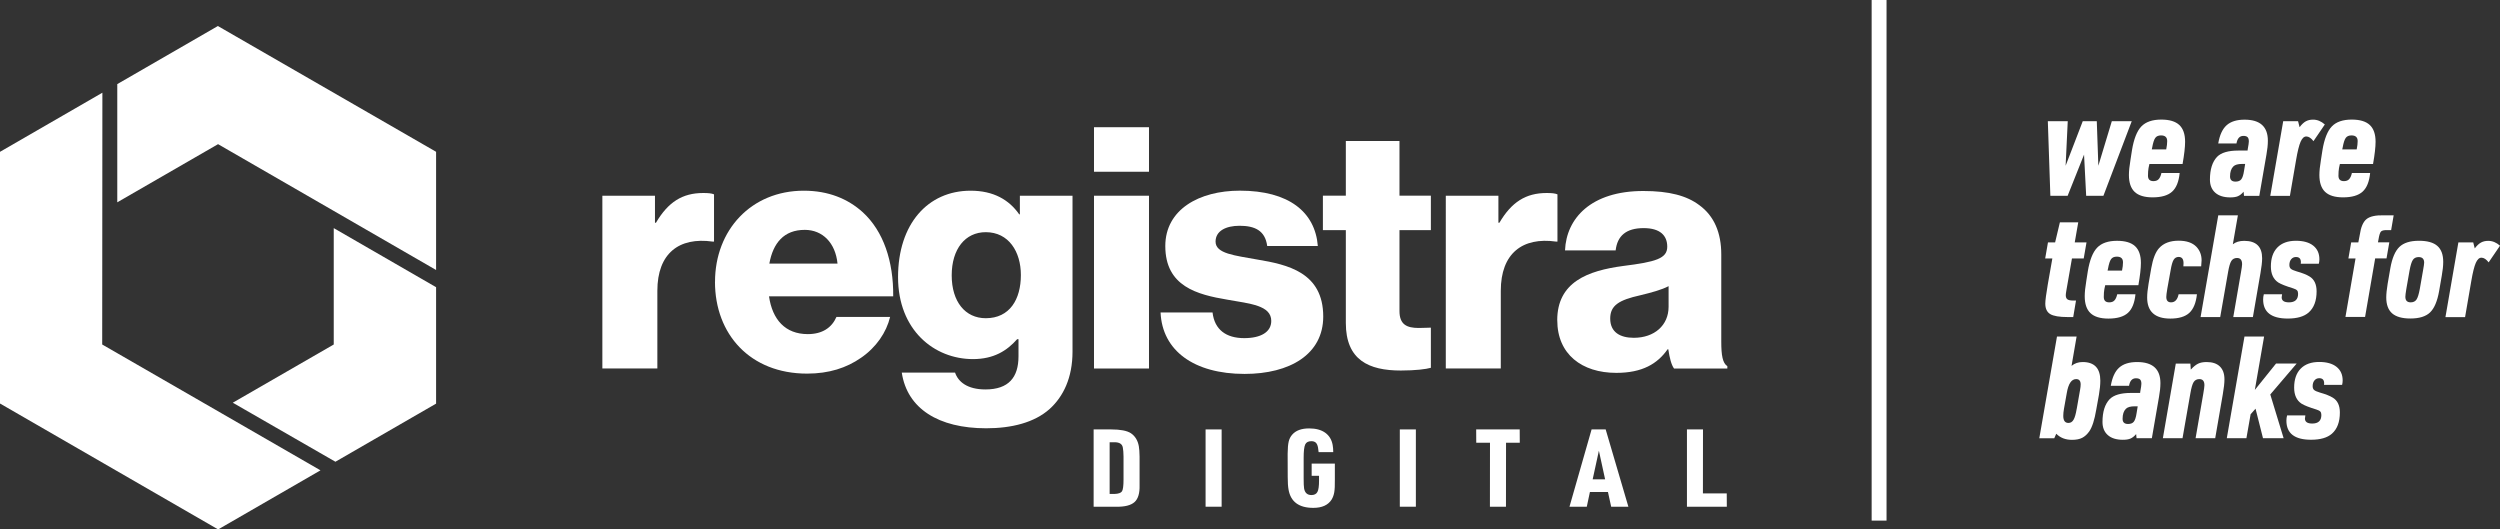 <svg xmlns="http://www.w3.org/2000/svg" id="Layer_2" viewBox="0 0 671.48 142.2"><rect x="0" y="0" width="671.48" height="142.2" fill="#333333" stroke="none"/><defs><style>.cls-1{fill:#fff;}</style></defs><g id="Layer_1-2"><g><g><path class="cls-1" d="M550.71,52.59l-.68-20.04h5.35l-.57,11.97,4.6-11.97h3.77l.42,11.97,3.62-11.97h5.35l-7.61,20.04h-4.63l-.57-11.06-4.41,11.06h-4.63Z"></path><path class="cls-1" d="M577.31,44.06l-.23,1.07c-.1,.56-.15,1.25-.15,2.07,0,.97,.49,1.45,1.47,1.45,.6,0,1.07-.17,1.39-.52,.33-.34,.58-.9,.75-1.66h4.9c-.23,2.32-.9,3.99-2.03,5.01-1.13,1.02-2.88,1.53-5.24,1.53-2.18,0-3.79-.49-4.82-1.47-1.03-.98-1.54-2.49-1.54-4.53,0-1.07,.14-2.41,.41-4.02l.41-2.64c.5-3.03,1.34-5.16,2.52-6.39,1.18-1.22,2.96-1.84,5.35-1.84,2.19,0,3.8,.48,4.84,1.45s1.56,2.47,1.56,4.51c0,1.43-.23,3.42-.68,5.97h-8.93Zm.64-3.94h3.88c.18-.87,.26-1.61,.26-2.22,0-1.02-.55-1.53-1.66-1.53-.7,0-1.22,.22-1.54,.67-.33,.45-.6,1.31-.83,2.58l-.11,.5Z"></path><path class="cls-1" d="M603.68,40.43l.04-.34c.2-1.07,.3-1.77,.3-2.1,0-.54-.11-.92-.34-1.15s-.6-.34-1.13-.34c-1,0-1.62,.68-1.85,2.03h-4.9c.38-2.24,1.12-3.87,2.24-4.88,1.12-1.01,2.73-1.51,4.84-1.51,4.17,0,6.25,1.89,6.25,5.66,0,1.1-.13,2.33-.38,3.71l-1.92,11.09h-4.11l-.11-1.11c-.5,.59-1.01,.99-1.53,1.21s-1.2,.32-2.05,.32c-1.73,0-3.08-.42-4.03-1.26s-1.43-2.01-1.43-3.52c0-2.73,.64-4.77,1.92-6.12,1.1-1.12,3-1.68,5.69-1.68h2.49Zm-.64,3.6h-.83c-1.13,0-1.92,.23-2.37,.69-.58,.59-.87,1.48-.87,2.68,0,.92,.49,1.38,1.47,1.38,.7,0,1.22-.2,1.54-.61,.33-.41,.58-1.17,.75-2.3l.3-1.84Z"></path><path class="cls-1" d="M609.78,52.59l3.47-20.04h3.99l.41,1.61c.55-.74,1.1-1.26,1.66-1.57s1.21-.46,1.96-.46c1.13,0,2.18,.43,3.16,1.3l-3.05,4.48c-.65-.84-1.29-1.26-1.92-1.26s-1.11,.47-1.53,1.4c-.41,.93-.82,2.57-1.22,4.92l-1.66,9.64h-5.27Z"></path><path class="cls-1" d="M628.47,44.06l-.23,1.07c-.1,.56-.15,1.25-.15,2.07,0,.97,.49,1.45,1.47,1.45,.6,0,1.07-.17,1.39-.52,.33-.34,.58-.9,.75-1.66h4.9c-.23,2.32-.9,3.99-2.03,5.01-1.13,1.02-2.88,1.53-5.24,1.53-2.18,0-3.79-.49-4.82-1.47-1.03-.98-1.54-2.49-1.54-4.53,0-1.07,.14-2.41,.41-4.02l.41-2.64c.5-3.03,1.34-5.16,2.52-6.39s2.96-1.84,5.35-1.84c2.19,0,3.8,.48,4.84,1.45s1.56,2.47,1.56,4.51c0,1.43-.23,3.42-.68,5.97h-8.93Zm.64-3.94h3.88c.18-.87,.26-1.61,.26-2.22,0-1.02-.55-1.53-1.66-1.53-.7,0-1.22,.22-1.54,.67-.33,.45-.6,1.31-.83,2.58l-.11,.5Z"></path><path class="cls-1" d="M551.24,69.42h-1.92l.75-4.32h1.92l1.28-5.39h4.93l-.94,5.39h3.16l-.75,4.32h-3.16l-1.47,8.42c-.13,.74-.19,1.21-.19,1.42,0,.54,.14,.91,.43,1.13,.29,.22,.78,.33,1.49,.33h.83l-.75,4.44h-1.47c-2.26,0-3.83-.27-4.71-.8-.88-.54-1.32-1.48-1.32-2.83,0-.82,.23-2.55,.68-5.2l1.21-6.89Z"></path><path class="cls-1" d="M565.44,76.62l-.23,1.07c-.1,.56-.15,1.25-.15,2.07,0,.97,.49,1.45,1.47,1.45,.6,0,1.07-.17,1.39-.52,.33-.34,.58-.9,.75-1.66h4.9c-.23,2.32-.9,3.99-2.03,5.01-1.13,1.02-2.88,1.53-5.24,1.53-2.18,0-3.79-.49-4.82-1.47-1.03-.98-1.54-2.49-1.54-4.53,0-1.07,.14-2.41,.41-4.02l.41-2.64c.5-3.03,1.34-5.16,2.52-6.39s2.96-1.84,5.35-1.84c2.19,0,3.8,.48,4.84,1.45,1.04,.97,1.56,2.47,1.56,4.51,0,1.43-.23,3.42-.68,5.97h-8.93Zm.64-3.94h3.88c.18-.87,.26-1.61,.26-2.22,0-1.02-.55-1.53-1.66-1.53-.7,0-1.22,.22-1.54,.67-.33,.45-.6,1.31-.83,2.58l-.11,.5Z"></path><path class="cls-1" d="M585.14,79.03h4.94c-.25,2.32-.94,3.99-2.05,5.01-1.12,1.02-2.82,1.53-5.1,1.53-4.14,0-6.22-1.89-6.22-5.66,0-.99,.13-2.23,.38-3.71l.72-4.17c.45-2.55,1.16-4.35,2.11-5.39,1.21-1.33,2.96-1.99,5.27-1.99,2.11,0,3.69,.55,4.75,1.64,.93,.99,1.39,2.21,1.39,3.63,0,.15-.04,.69-.11,1.61h-4.78c.02-.25,.04-.54,.04-.84,0-1.12-.44-1.68-1.32-1.68-.58,0-1.02,.26-1.34,.77-.31,.51-.58,1.45-.81,2.83l-.9,5.01c-.18,1.07-.26,1.79-.26,2.14,0,.97,.43,1.45,1.28,1.45,1.05,0,1.73-.73,2.03-2.18Z"></path><path class="cls-1" d="M591.06,85.15l4.75-27.31h5.27l-1.36,7.77c.78-.61,1.8-.92,3.05-.92,3.21,0,4.82,1.56,4.82,4.67,0,.99-.15,2.33-.45,4.02l-2.03,11.78h-5.27l2.07-12.01c.2-1.12,.3-1.85,.3-2.18,0-1.12-.45-1.68-1.36-1.68-.68,0-1.19,.27-1.53,.8s-.63,1.54-.88,3.02l-2.11,12.05h-5.27Z"></path><path class="cls-1" d="M608.05,79.03h4.9c-.08,.41-.11,.69-.11,.84,0,.89,.65,1.34,1.96,1.34,1.63,0,2.45-.77,2.45-2.3,0-.41-.09-.71-.28-.92-.19-.2-.53-.38-1.04-.54-1.93-.59-3.26-1.11-3.99-1.57-1.33-.87-2-2.31-2-4.32,0-2.19,.58-3.89,1.75-5.09,1.17-1.2,2.83-1.8,4.99-1.8,1.98,0,3.53,.43,4.63,1.3,1.1,.87,1.66,2.09,1.66,3.67,0,.38-.05,.78-.15,1.19h-4.86c.02-.13,.04-.27,.04-.42,0-.92-.44-1.38-1.32-1.38-.53,0-.95,.2-1.28,.59-.33,.4-.49,.91-.49,1.55,0,.46,.13,.8,.4,1.03,.26,.23,.79,.46,1.56,.69,1.53,.43,2.69,.89,3.47,1.38,1.25,.76,1.88,2.09,1.88,3.98,0,2.55-.72,4.45-2.15,5.7-1.23,1.07-3.09,1.61-5.58,1.61-4.42,0-6.63-1.71-6.63-5.13,0-.46,.06-.93,.19-1.42Z"></path><path class="cls-1" d="M632.68,69.42h-1.92l.75-4.32h1.92l.38-1.99c.3-2.09,.9-3.51,1.81-4.25,.9-.74,2.45-1.08,4.63-1.03h2.67l-.68,3.98h-1.09c-.83-.02-1.37,.1-1.64,.38-.26,.28-.48,.98-.66,2.1l-.15,.8h3.05l-.75,4.32h-3.05l-2.71,15.72h-5.27l2.71-15.72Z"></path><path class="cls-1" d="M641.31,76.19l.72-4.17c.48-2.7,1.29-4.6,2.43-5.7,1.14-1.1,2.89-1.65,5.26-1.65,2.23,0,3.88,.46,4.93,1.38,1.06,.92,1.58,2.35,1.58,4.28,0,1.07-.13,2.3-.38,3.67l-.72,4.17c-.48,2.73-1.29,4.64-2.43,5.74-1.14,1.1-2.91,1.64-5.29,1.64-2.21,0-3.84-.46-4.9-1.38-1.05-.92-1.58-2.35-1.58-4.28,0-.94,.13-2.18,.38-3.71Zm8.63,1.42l.87-4.97c.2-1.1,.3-1.8,.3-2.1,0-.99-.49-1.49-1.47-1.49-.7,0-1.22,.25-1.56,.75-.34,.5-.63,1.45-.89,2.85l-.87,4.97c-.18,1.07-.26,1.77-.26,2.1,0,.99,.48,1.49,1.43,1.49,.7,0,1.22-.25,1.56-.75,.34-.5,.63-1.45,.89-2.85Z"></path><path class="cls-1" d="M656.83,85.15l3.47-20.04h3.99l.41,1.61c.55-.74,1.1-1.26,1.66-1.57s1.21-.46,1.96-.46c1.13,0,2.18,.43,3.16,1.3l-3.05,4.48c-.65-.84-1.29-1.26-1.92-1.26s-1.11,.47-1.53,1.4c-.41,.93-.82,2.57-1.22,4.92l-1.66,9.64h-5.27Z"></path><path class="cls-1" d="M547.74,117.7l4.75-27.31h5.27l-1.36,7.88c.83-.69,1.82-1.03,2.98-1.03,3.16,0,4.75,1.67,4.75,5.01,0,1.1-.13,2.37-.38,3.83l-.72,3.98c-.45,2.7-1.07,4.63-1.85,5.78-.58,.82-1.22,1.4-1.92,1.76-.7,.36-1.62,.54-2.75,.54-1.73,0-3.14-.55-4.22-1.64l-.53,1.22h-4.03Zm10.06-7.92l.9-5.13c.1-.54,.15-.99,.15-1.38,0-.97-.4-1.45-1.21-1.45-1.26,0-2.1,1.25-2.52,3.75l-.75,4.21c-.13,.74-.19,1.38-.19,1.91,0,1.28,.46,1.91,1.39,1.91,.58,0,1.04-.29,1.37-.86,.34-.57,.62-1.56,.85-2.96Z"></path><path class="cls-1" d="M574.82,105.53l.04-.34c.2-1.07,.3-1.77,.3-2.1,0-.54-.11-.92-.34-1.15s-.6-.34-1.13-.34c-1,0-1.62,.68-1.85,2.03h-4.9c.38-2.24,1.12-3.87,2.24-4.88,1.12-1.01,2.73-1.51,4.84-1.51,4.17,0,6.25,1.89,6.25,5.66,0,1.1-.13,2.33-.38,3.71l-1.92,11.09h-4.11l-.11-1.11c-.5,.59-1.01,.99-1.53,1.21s-1.2,.32-2.05,.32c-1.73,0-3.08-.42-4.03-1.26s-1.43-2.01-1.43-3.52c0-2.73,.64-4.77,1.92-6.12,1.1-1.12,3-1.68,5.69-1.68h2.49Zm-.64,3.6h-.83c-1.13,0-1.92,.23-2.37,.69-.58,.59-.87,1.48-.87,2.68,0,.92,.49,1.38,1.47,1.38,.7,0,1.22-.2,1.54-.61,.33-.41,.58-1.17,.75-2.3l.3-1.84Z"></path><path class="cls-1" d="M580.93,117.7l3.47-20.04h3.92l.11,1.61c.7-.77,1.36-1.29,1.96-1.59s1.37-.44,2.3-.44c1.56,0,2.74,.4,3.56,1.2,.82,.8,1.22,1.96,1.22,3.46,0,.99-.15,2.35-.45,4.05l-2.03,11.74h-5.27l2.07-11.97c.2-1.15,.3-1.9,.3-2.26,0-1.1-.45-1.64-1.36-1.64-.68,0-1.19,.27-1.53,.8s-.63,1.54-.88,3.02l-2.11,12.05h-5.27Z"></path><path class="cls-1" d="M598.1,117.7l4.75-27.31h5.27l-2.49,14.34,5.69-7.08h5.54l-7.08,8.3,3.58,11.74h-5.54l-2-7.92-1.32,1.49-1.13,6.43h-5.27Z"></path><path class="cls-1" d="M614.3,111.58h4.9c-.08,.41-.11,.69-.11,.84,0,.89,.65,1.34,1.96,1.34,1.63,0,2.45-.77,2.45-2.3,0-.41-.09-.71-.28-.92-.19-.2-.53-.38-1.04-.54-1.93-.59-3.26-1.11-3.99-1.57-1.33-.87-2-2.31-2-4.32,0-2.19,.58-3.89,1.75-5.09,1.17-1.2,2.83-1.8,4.99-1.8,1.98,0,3.53,.43,4.63,1.3,1.1,.87,1.66,2.09,1.66,3.67,0,.38-.05,.78-.15,1.19h-4.86c.02-.13,.04-.27,.04-.42,0-.92-.44-1.38-1.32-1.38-.53,0-.95,.2-1.28,.59-.33,.4-.49,.91-.49,1.55,0,.46,.13,.8,.4,1.03,.26,.23,.79,.46,1.56,.69,1.53,.43,2.69,.89,3.47,1.38,1.25,.76,1.88,2.09,1.88,3.98,0,2.55-.72,4.45-2.15,5.7-1.23,1.07-3.09,1.61-5.58,1.61-4.42,0-6.63-1.71-6.63-5.13,0-.46,.06-.93,.19-1.42Z"></path></g><path class="cls-1" d="M161.78,52.57h14.14v7.25h.27c3.26-5.53,7.07-7.98,12.69-7.98,1.36,0,2.27,.09,2.9,.36v12.69h-.36c-9.06-1.27-14.86,3.17-14.86,13.23v20.85h-14.77V52.57Z"></path><path class="cls-1" d="M192.05,75.69c0-13.87,9.7-24.47,23.84-24.47,6.62,0,11.87,2.18,15.86,5.8,5.53,5.08,8.25,13.14,8.16,22.57h-33.36c.91,6.25,4.35,10.15,10.42,10.15,3.9,0,6.44-1.72,7.7-4.62h14.41c-1,4.17-3.72,8.16-7.8,10.97-3.9,2.72-8.61,4.26-14.5,4.26-15.32,0-24.74-10.6-24.74-24.65Zm32.9-4.89c-.54-5.53-3.99-9.06-8.79-9.06-5.62,0-8.52,3.54-9.52,9.06h18.31Z"></path><path class="cls-1" d="M242.2,100.07h14.32c.82,2.45,3.26,4.53,8.16,4.53,6.25,0,8.88-3.26,8.88-8.88v-4.62h-.36c-2.72,3.08-6.25,5.35-11.87,5.35-10.42,0-20.12-7.79-20.12-22.03s7.98-23.2,19.49-23.2c6.16,0,10.33,2.45,13.05,6.34h.18v-4.99h14.14v41.88c0,6.98-2.45,12.06-6.16,15.41-4.08,3.63-10.15,5.17-17.04,5.17-12.78,0-21.21-5.26-22.66-14.96Zm32-26.2c0-6.25-3.26-11.51-9.43-11.51-5.53,0-9.15,4.53-9.15,11.6s3.63,11.51,9.15,11.51c6.44,0,9.43-5.08,9.43-11.6Z"></path><path class="cls-1" d="M293.84,34.17h14.77v11.96h-14.77v-11.96Zm0,18.4h14.77v46.41h-14.77V52.57Z"></path><path class="cls-1" d="M311.72,83.93h13.96c.54,4.62,3.63,6.89,8.52,6.89,4.44,0,7.25-1.63,7.25-4.62,0-4.17-5.62-4.62-11.78-5.71-8.07-1.36-16.68-3.53-16.68-14.41,0-9.79,9.06-14.87,20.03-14.87,13.14,0,20.21,5.71,20.94,14.87h-13.6c-.54-4.17-3.35-5.44-7.43-5.44-3.63,0-6.44,1.36-6.44,4.26,0,3.26,5.26,3.72,11.15,4.8,8.16,1.36,17.77,3.44,17.77,15.32,0,10.15-8.97,15.41-21.12,15.41-13.6,0-22.12-6.25-22.57-16.5Z"></path><path class="cls-1" d="M361.48,86.74v-24.93h-6.16v-9.25h6.16v-14.68h14.41v14.68h8.43v9.25h-8.43v21.75c0,3.63,1.99,4.53,5.17,4.53,1.27,0,2.72-.09,3.26-.09v10.79c-1.27,.36-4.08,.73-8.07,.73-8.61,0-14.77-2.81-14.77-12.78Z"></path><path class="cls-1" d="M388.32,52.57h14.14v7.25h.27c3.26-5.53,7.07-7.98,12.69-7.98,1.36,0,2.27,.09,2.9,.36v12.69h-.36c-9.06-1.27-14.86,3.17-14.86,13.23v20.85h-14.77V52.57Z"></path><path class="cls-1" d="M418.26,86.02c0-10.24,8.16-13.32,17.77-14.59,8.7-1.09,11.78-1.99,11.78-5.17,0-2.99-1.9-4.99-6.34-4.99-4.71,0-7.07,2.08-7.52,5.98h-13.6c.36-8.61,6.98-15.95,21.03-15.95,6.98,0,11.69,1.27,15.05,3.81,3.99,2.9,5.89,7.43,5.89,13.23v23.39c0,3.72,.36,5.8,1.63,6.62v.63h-14.32c-.73-1-1.18-2.81-1.54-5.17h-.18c-2.72,3.9-6.8,6.34-13.78,6.34-9.25,0-15.86-4.99-15.86-14.14Zm29.91-3.63v-5.53c-1.9,1-4.62,1.72-7.61,2.45-5.71,1.27-8.07,2.72-8.07,6.25,0,3.72,2.72,5.17,6.34,5.17,5.53,0,9.34-3.35,9.34-8.34Z"></path><g><polygon class="cls-1" points="86.08 126.33 58.59 142.2 0 108.38 0 40.78 27.5 24.9 27.45 92.53 54.54 108.14 86.08 126.33"></polygon><path class="cls-1" d="M62.55,108.15h-.02l23.42,13.49-23.4-13.49Z"></path></g><polygon class="cls-1" points="117.13 77.14 117.13 108.41 90.09 124.02 85.95 121.64 62.53 108.16 62.55 108.15 89.64 92.53 89.64 61.27 117.13 77.14"></polygon><polygon class="cls-1" points="117.13 40.77 117.13 72.52 85.64 54.34 58.57 38.72 31.5 54.34 31.5 22.59 58.52 6.99 117.13 40.77"></polygon><g><path class="cls-1" d="M293.74,136.1v-20.76h4.71c2.48,0,4.25,.34,5.3,1.02,1.14,.78,1.85,1.94,2.13,3.49,.12,.68,.18,1.6,.2,2.76v7.74c.06,2.13-.39,3.64-1.36,4.51-.97,.87-2.63,1.29-4.99,1.25h-5.99Zm4.31-3.43h1.31c1.06-.04,1.73-.28,2-.71s.41-1.48,.41-3.13v-6.22c-.01-1.01-.08-1.81-.19-2.41-.17-.95-.91-1.42-2.23-1.42h-1.31v13.9Z"></path><path class="cls-1" d="M323.81,136.1v-20.76h4.31v20.76h-4.31Z"></path><path class="cls-1" d="M352.3,127.81v-3.29h6.23v4.33c.02,1.51-.03,2.63-.16,3.36-.12,.73-.36,1.38-.7,1.96-.94,1.49-2.58,2.24-4.93,2.24-3.86,0-6.08-1.64-6.65-4.91-.15-.83-.22-1.97-.22-3.4l-.02-6.22c.01-1.45,.11-2.54,.28-3.27,.17-.73,.49-1.35,.96-1.88,.97-1.11,2.48-1.66,4.54-1.66,1.78,0,3.22,.38,4.3,1.15,1.08,.77,1.75,1.87,2.01,3.3,.1,.58,.16,1.22,.16,1.92h-3.93c-.1-.78-.15-1.18-.16-1.22-.11-.6-.3-1.04-.58-1.31-.28-.27-.68-.41-1.21-.41-.83,0-1.39,.3-1.66,.9-.27,.6-.41,1.78-.41,3.55v5.58c0,1.32,.04,2.21,.12,2.67,.21,1.18,.87,1.77,1.97,1.77,.78,0,1.31-.28,1.61-.84,.3-.56,.44-1.6,.43-3.11v-1.22h-1.99Z"></path><path class="cls-1" d="M375.98,136.1v-20.76h4.31v20.76h-4.31Z"></path><path class="cls-1" d="M400.18,136.1l.02-17.19h-3.69l-.02-3.58h11.69l.02,3.58h-3.69l-.02,17.19h-4.3Z"></path><path class="cls-1" d="M431.87,132.14h-4.83l-.84,3.96h-4.65l5.94-20.76h3.78l6.1,20.76h-4.62l-.87-3.96Zm-.75-3.4l-1.67-7.68-1.67,7.68h3.34Z"></path><path class="cls-1" d="M453.1,136.1v-20.76h4.31l-.02,17.19h6.4l.02,3.58h-10.7Z"></path></g><rect class="cls-1" x="502.71" width="4" height="139.83"></rect></g></g></svg>